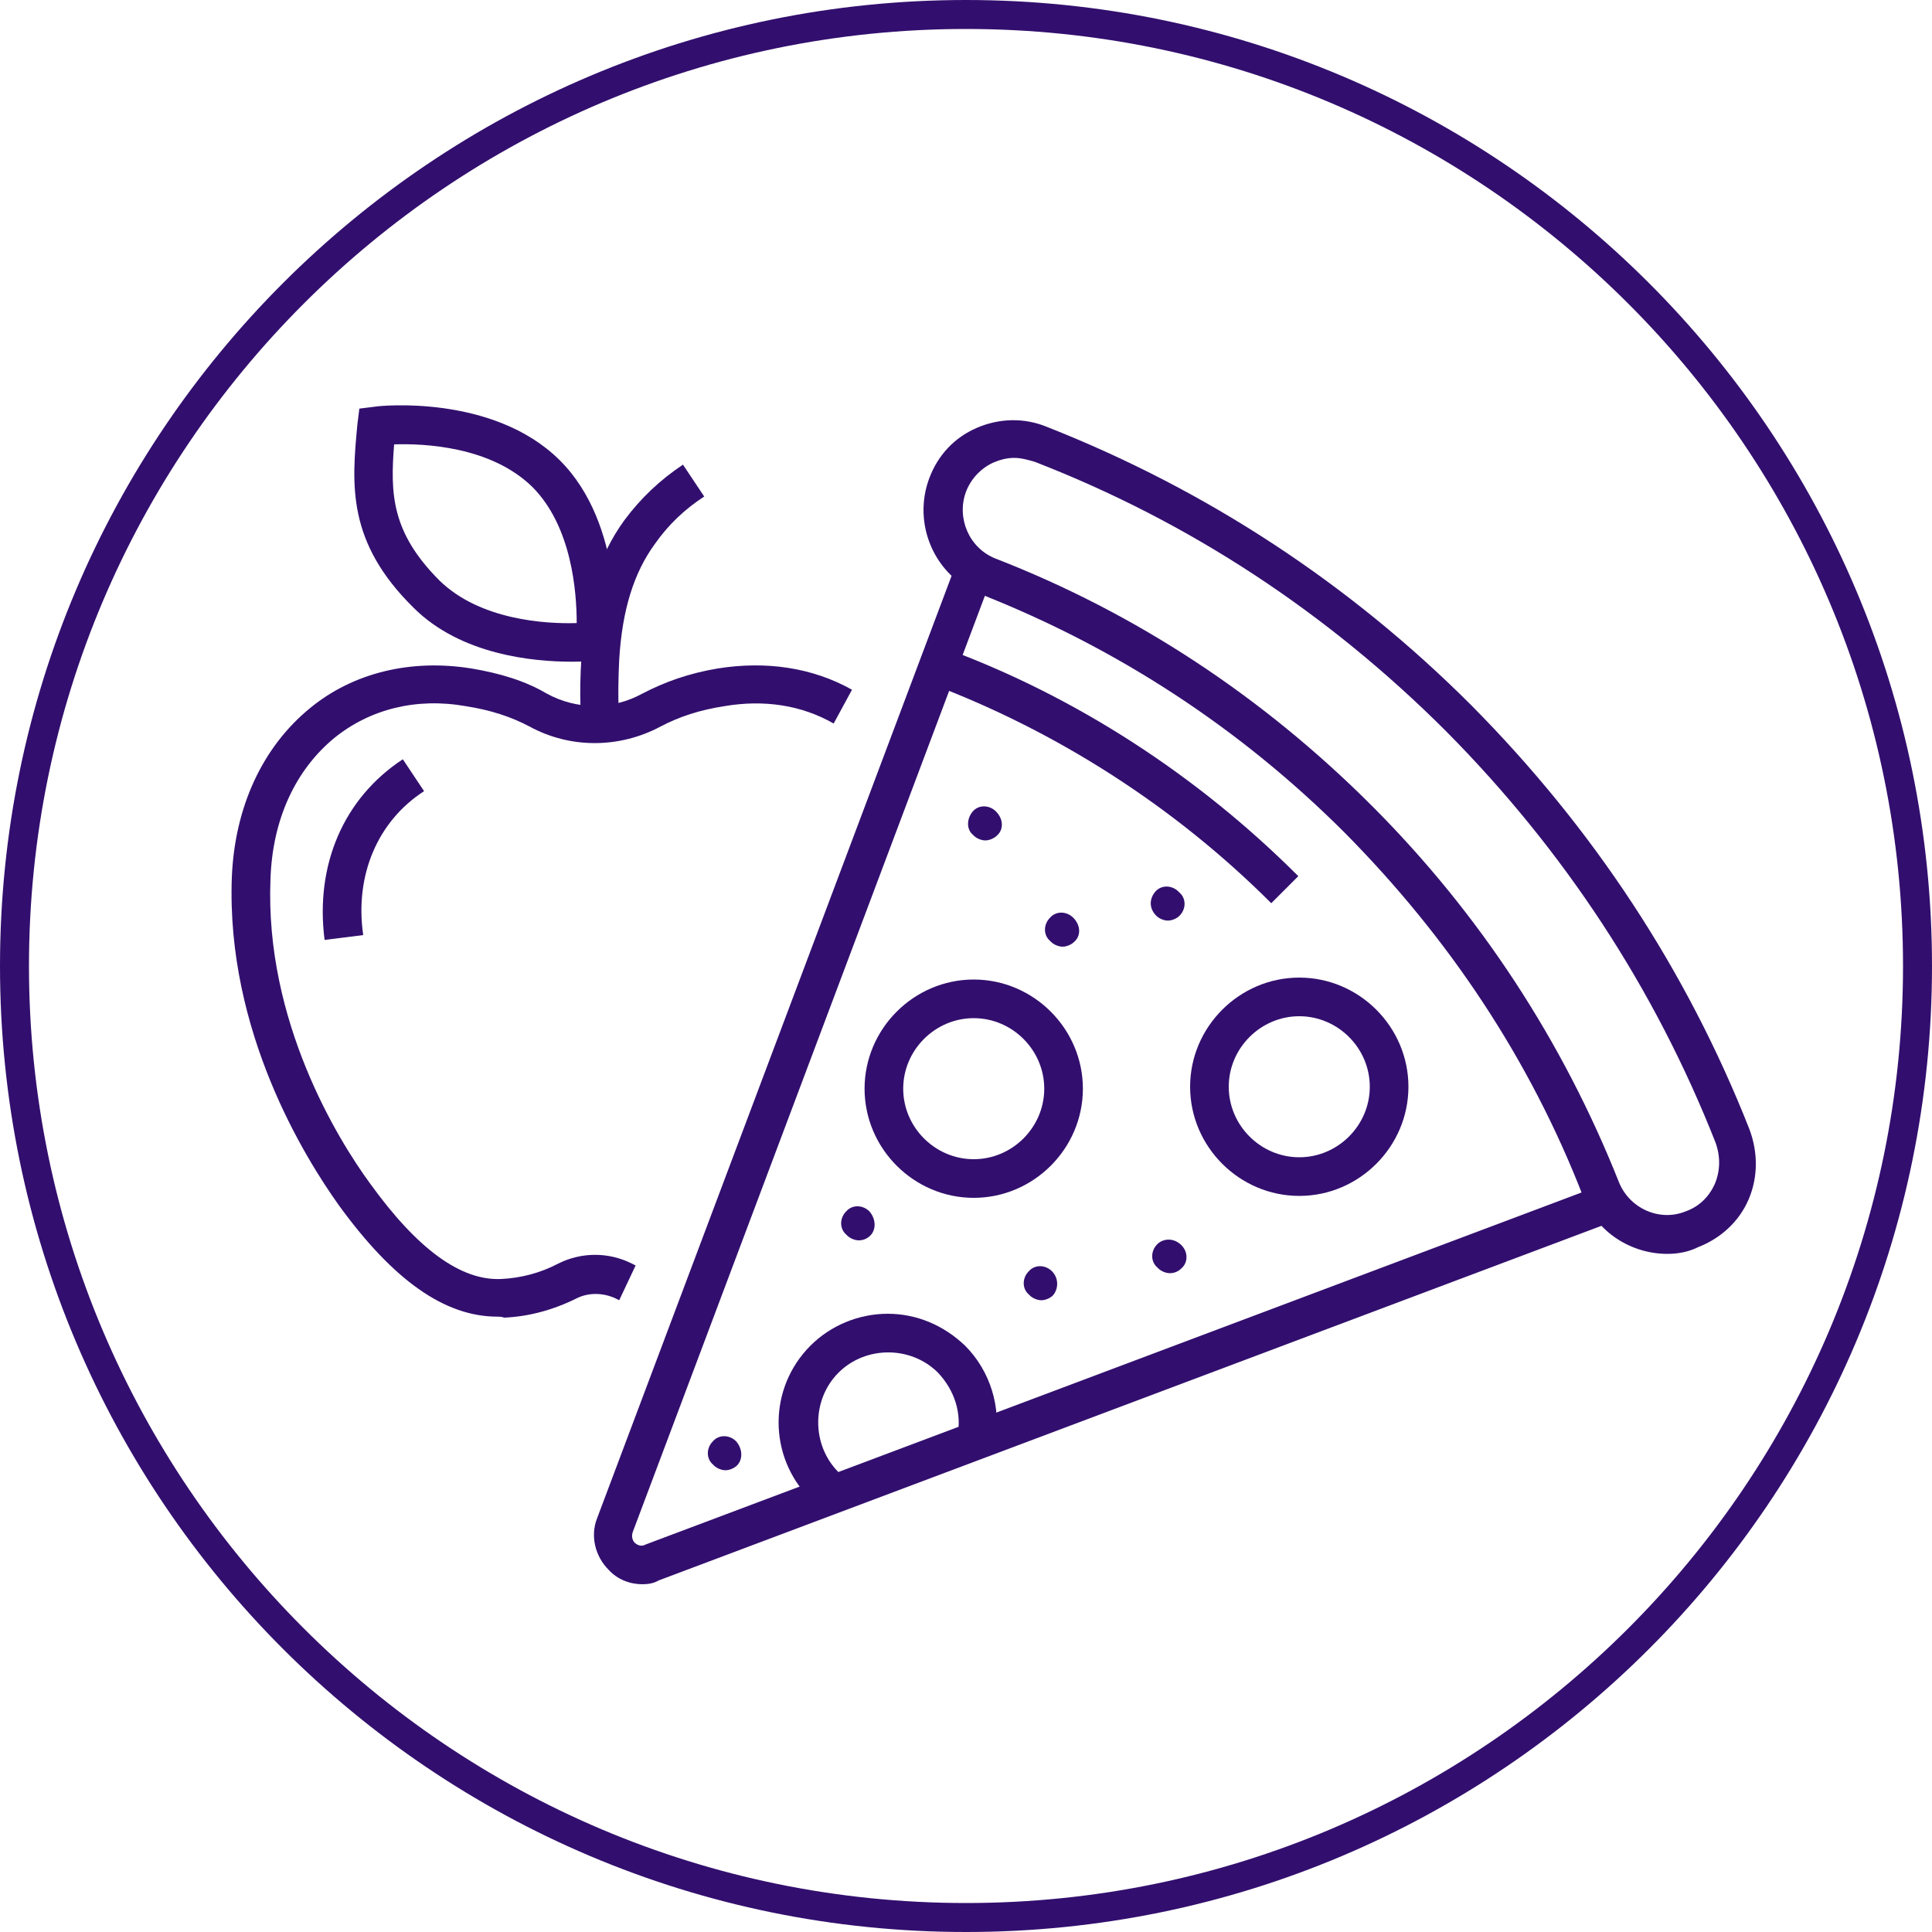 <svg xmlns="http://www.w3.org/2000/svg" id="Layer_1" data-name="Layer 1" viewBox="0 0 200 200"><g id="Layer_8" data-name="Layer 8"><path d="M100,3c53.5,0,97,43.5,97,97s-43.5,97-97,97S3,153.5,3,100,46.5,3,100,3M100,0C44.8,0,0,44.8,0,100s44.8,100,100,100,100-44.8,100-100S155.2,0,100,0h0Z" fill="#320f6e" stroke-width="0"></path></g><g id="lunch"><g><g><path d="M108.9,131.6c-.7-.7-1.8-.7-2.4,0-.7.7-.7,1.8,0,2.4l.1.1c.3.3.8.5,1.2.5s.9-.2,1.2-.5c.6-.7.6-1.8-.1-2.5h0Z" fill="#320f6e" stroke-width="0"></path><path d="M122.3,128.9h0c-.8-.8-1.9-.7-2.5-.1-.7.7-.7,1.8,0,2.4l.1.1c.3.3.8.5,1.2.5.5,0,.9-.2,1.2-.5.7-.6.7-1.7,0-2.4Z" fill="#320f6e" stroke-width="0"></path><path d="M119.7,94.8c.3.3.8.5,1.2.5s.9-.2,1.2-.5c.7-.7.7-1.8,0-2.4l-.1-.1c-.7-.7-1.8-.7-2.4,0s-.7,1.7.1,2.5h0Z" fill="#320f6e" stroke-width="0"></path><path d="M111.1,95c-.7-.7-1.8-.7-2.4,0-.7.7-.7,1.8,0,2.4l.1.1c.3.3.8.5,1.2.5s.9-.2,1.2-.5c.7-.6.7-1.7-.1-2.5h0Z" fill="#320f6e" stroke-width="0"></path><path d="M90,125.4c-.7-.7-1.8-.7-2.4,0-.7.7-.7,1.8,0,2.4l.1.1c.3.3.8.5,1.2.5.5,0,.9-.2,1.2-.5.6-.6.6-1.7-.1-2.5h0Z" fill="#320f6e" stroke-width="0"></path><path d="M103.1,84c-.7-.7-1.8-.7-2.4,0s-.7,1.8,0,2.4l.1.1c.3.3.8.5,1.2.5s.9-.2,1.2-.5c.7-.6.7-1.7-.1-2.5h0Z" fill="#320f6e" stroke-width="0"></path><path d="M76.2,149.2c-.7-.7-1.8-.7-2.4,0-.7.7-.7,1.8,0,2.4l.1.1c.3.3.8.5,1.2.5s.9-.2,1.2-.5c.6-.6.6-1.7-.1-2.5h0Z" fill="#320f6e" stroke-width="0"></path></g><g><path d="M66.5,164c-1.3,0-2.6-.5-3.5-1.5-1.4-1.4-1.9-3.5-1.2-5.3l37.2-98.9,3.7,1.4-37.2,98.9c-.2.6.1,1,.2,1.1s.6.5,1.1.2l98.9-37.2,1.4,3.7-98.9,37.2c-.5.3-1.1.4-1.7.4Z" fill="#320f6e" stroke-width="0"></path><path d="M85.2,156.3c-.5-.3-.9-.7-1.3-1.1-4.4-4.4-4.4-11.5,0-15.9,2.1-2.1,5-3.3,8-3.3s5.8,1.2,8,3.3c2.6,2.6,3.8,6.4,3.1,10.1l-3.9-.7c.5-2.4-.3-4.8-2-6.6-2.8-2.8-7.5-2.8-10.3,0s-2.8,7.5,0,10.3c.3.3.5.5.8.7l-2.4,3.2Z" fill="#320f6e" stroke-width="0"></path><path d="M100.8,124c-6.2,0-11.3-5.1-11.3-11.3s5.1-11.3,11.3-11.3,11.3,5.1,11.3,11.3-5.1,11.3-11.3,11.3ZM100.8,105.4c-4,0-7.3,3.3-7.3,7.3s3.3,7.3,7.3,7.3,7.3-3.3,7.3-7.3-3.3-7.3-7.3-7.3Z" fill="#320f6e" stroke-width="0"></path><path d="M134.5,123.8c-6.2,0-11.3-5.1-11.3-11.3s5.1-11.3,11.3-11.3,11.3,5.1,11.3,11.3-5.1,11.3-11.3,11.3ZM134.5,105.2c-4,0-7.3,3.3-7.3,7.3s3.3,7.3,7.3,7.3,7.3-3.3,7.3-7.3-3.3-7.3-7.3-7.3Z" fill="#320f6e" stroke-width="0"></path><path d="M172.6,129.8c-3.7,0-7.3-2.2-8.7-5.9-5.5-14.2-13.9-26.8-24.7-37.7-10.8-10.8-23.5-19.1-37.7-24.7-4.7-1.8-7.1-7.2-5.3-12,.9-2.4,2.6-4.2,4.9-5.2s4.9-1.1,7.3-.1c16.5,6.5,31.3,16.2,43.9,28.8h0c12.6,12.7,22.3,27.4,28.8,43.9.9,2.4.9,5-.1,7.3s-2.9,4-5.2,4.9c-1,.5-2.1.7-3.2.7ZM105,47.4c-.8,0-1.5.2-2.2.5-1.3.6-2.3,1.7-2.8,3-1,2.7.3,5.8,3,6.9,14.7,5.7,27.8,14.4,39,25.6s19.8,24.4,25.6,39c1.1,2.7,4.2,4.1,6.9,3,1.4-.5,2.4-1.5,3-2.8.6-1.4.6-2.9.1-4.3-6.3-16-15.7-30.3-27.9-42.6-12.3-12.3-26.6-21.7-42.6-27.9-.7-.2-1.4-.4-2.1-.4Z" fill="#320f6e" stroke-width="0"></path><path d="M131.6,93.5c-10-10-22.2-17.8-35.2-22.7l1.4-3.7c13.6,5,26.2,13.2,36.6,23.6l-2.8,2.8Z" fill="#320f6e" stroke-width="0"></path><path d="M59.2,68.5c-4,0-11.5-.7-16.4-5.6-6.9-6.8-6.4-12.7-5.8-19l.2-1.6,1.6-.2c.5-.1,12.2-1.3,19.1,5.5h0c6.8,6.7,5.8,18.5,5.8,19l-.2,1.6-1.6.2c-.2,0-1.2.1-2.7.1ZM40.8,46c-.4,5.1-.3,9.1,4.7,14.1,4.2,4.1,11,4.5,14.2,4.4,0-3.2-.5-10-4.6-14.1-4.3-4.2-11.2-4.5-14.3-4.4Z" fill="#320f6e" stroke-width="0"></path><path d="M60.2,74.8c0-.1-.3-2.5,0-6.9.3-5.8,1.8-10.4,4.4-14,1.7-2.3,3.7-4.2,6.1-5.8l2.2,3.3c-2,1.3-3.7,2.9-5.1,4.9-2.2,3-3.4,6.9-3.7,12-.2,4,0,6.2,0,6.2l-3.9.3Z" fill="#320f6e" stroke-width="0"></path><path d="M33.6,97.3c-1-7.8,2-14.7,8.1-18.7l2.2,3.3c-4.8,3.1-7.2,8.7-6.3,14.9l-4,.5Z" fill="#320f6e" stroke-width="0"></path><path d="M51.5,136.3c-5.5,0-10.8-3.8-16.4-11.5-3.5-4.9-11.7-18-11.1-34,.3-7.3,3.2-13.5,8.1-17.5,4.5-3.7,10.5-5.1,16.7-4.1,3,.5,5.6,1.3,7.8,2.6,3.1,1.7,6.8,1.7,9.9,0,2.3-1.2,4.8-2.1,7.8-2.6,5-.8,9.8-.1,13.9,2.2l-1.9,3.5c-3.3-1.9-7.2-2.5-11.3-1.8-2.6.4-4.7,1.1-6.6,2.1-4.3,2.3-9.4,2.3-13.6,0-1.9-1-4-1.7-6.6-2.1-5.1-.9-9.9.3-13.6,3.3-4,3.3-6.4,8.4-6.6,14.6-.6,14.7,7,27,10.3,31.5,4.9,6.8,9.4,10.1,13.6,9.9,2-.1,4-.6,5.9-1.6,2.4-1.2,5.2-1.2,7.6,0l.4.2-1.7,3.6-.4-.2c-1.3-.6-2.8-.6-4,0-2.4,1.2-5,1.9-7.5,2-.3-.1-.5-.1-.7-.1Z" fill="#320f6e" stroke-width="0"></path></g></g></g><g id="spirit_wear" data-name="spirit wear" display="none"><g><path d="M141,42c-2.2-.9-4.2-1.7-6.1-2.4-.3-4.3-1.7-15.5-7.6-16.6-1.7-.3-3.7.4-5.8,1.7h0c-2.9,1.9-10.7,6.3-21.6,6.3s-17.8-3.9-21.4-6.2h0c-2.2-1.5-4.3-2.2-6-1.9-5.8,1.1-7.2,12.3-7.6,16.6-1.9.7-3.9,1.5-6.1,2.4-12.1,5.1-22.3,11.2-22.3,34.4v64.9c0,3.7,1.9,6.9,4.8,8.8v4.1c0,3.5,2.8,6.4,6.4,6.4h10.3c.2,2.7,2,5,4.6,5.9,5.9,1.9,18.6,5.2,37.5,5.2s31.6-3.2,37.4-5.2c2.6-.9,4.4-3.2,4.6-5.9h10.3c3.5,0,6.4-2.8,6.4-6.4v-4.1c2.9-1.9,4.8-5.1,4.8-8.8v-64.9c-.1-23.2-10.3-29.3-22.6-34.3ZM126.5,26.4h.3c1.6.3,4.1,4.8,4.7,13.5-3.1,2.3-15.6,11-28.2,12.4,1.6-2.6,4.2-6.7,7.2-10.8,7.8-10.4,13.6-15.1,16-15.1ZM113.2,32.5c-2,2.2-3.9,4.7-5.6,7-3.3,4.4-6,8.7-7.6,11.4-1.6-2.7-4.3-7-7.6-11.4-1.7-2.3-3.6-4.7-5.5-6.9,3.7,1.2,8.1,2,13.1,2s9.5-.9,13.2-2.1ZM73.3,26.5c2.1-.4,8.2,4.2,16.3,15.1,3,4.1,5.6,8.2,7.2,10.8-12.6-1.4-25.1-10.1-28.2-12.4.6-8.7,3.1-13.2,4.7-13.5ZM44.8,154.2v-2.7c.7.1,1.4.2,2.1.2h11v5.3h-10.3c-1.5,0-2.8-1.3-2.8-2.8ZM155.2,154.2c0,1.5-1.3,2.8-2.8,2.8h-10.3v-5.3h11c.7,0,1.4-.1,2.1-.2v2.7ZM160,141.3c0,3.8-3.1,6.9-6.9,6.9h-11v-70.3h-3.5v82.1c0,1.4-.9,2.6-2.2,3.1-5.7,1.9-17.9,5-36.3,5s-30.7-3.1-36.4-5c-1.3-.4-2.2-1.6-2.2-3v-82.2h-3.5v70.2h-11c-3.8,0-6.9-3.1-6.9-6.9v-64.9c0-22.7,10.8-27.2,20.3-31.1,2.2-.9,4.3-1.7,6.1-2.4,2.1,1.6,8.2,5.9,15.9,9.2v33h3.5v-31.6c3.6,1.3,7.3,2.2,11.2,2.6l-.1.1h6v-.1c3.8-.3,7.6-1.3,11.2-2.6v31.6h3.5v-33c7.7-3.3,13.7-7.6,15.9-9.2,1.9.7,3.9,1.5,6.1,2.4,9.5,3.9,20.3,8.4,20.3,31.1v65Z" fill="#320f6e" stroke-width="0"></path><path d="M84.7,111.6c-.1-.2-.1-.7-.1-1.4v-1c0-1.1-.1-1.9-.4-2.4s-.8-.9-1.5-1.2c.8-.3,1.4-.8,1.8-1.5s.5-1.4.5-2.1c0-.6-.1-1.1-.3-1.6-.2-.5-.5-.9-.8-1.3-.4-.5-.9-.8-1.5-1.1-.6-.2-1.4-.4-2.5-.4h-7.4v15.2h3.1v-5.9h3.4c.9,0,1.6.2,1.9.5s.5,1,.5,1.9v1.4c0,.4.1.9.1,1.3,0,.2.1.5.2.8h3.5v-.4c-.2-.1-.4-.4-.5-.8ZM80.9,104.2c-.4.2-.9.2-1.6.2h-3.6v-4.1h3.7c.7,0,1.2.1,1.5.3.6.3.9.9.9,1.9.1.8-.2,1.4-.9,1.7Z" fill="#320f6e" stroke-width="0"></path><polygon points="91 97.7 87.8 97.7 87.8 112.9 98.5 112.9 98.5 110.1 91 110.1 91 97.7" fill="#320f6e" stroke-width="0"></polygon><polygon points="109.7 103.5 103.8 103.5 103.8 97.7 100.6 97.7 100.6 112.9 103.8 112.9 103.8 106.1 109.7 106.1 109.7 112.9 112.9 112.9 112.9 97.7 109.7 97.7 109.7 103.5" fill="#320f6e" stroke-width="0"></polygon><path d="M123.6,104.2l-2.6-.6c-1-.2-1.7-.4-2-.6-.5-.3-.7-.7-.7-1.2,0-.6.2-1,.7-1.4.5-.3,1.1-.5,2-.5.7,0,1.3.1,1.8.4.7.4,1.1,1,1.2,1.9h3c-.1-1.6-.6-2.8-1.8-3.7-1.1-.8-2.5-1.3-4.1-1.3-1.9,0-3.4.4-4.4,1.3s-1.5,2-1.5,3.4c0,1.5.5,2.6,1.5,3.3.6.4,1.7.8,3.3,1.2l1.6.4c.9.2,1.6.4,2.1.7.4.3.7.7.7,1.2,0,.9-.4,1.4-1.3,1.8-.5.2-1.1.2-1.8.2-1.2,0-2.1-.3-2.6-.9-.3-.3-.5-.9-.6-1.6h-3c0,1.6.6,2.8,1.7,3.7,1.1.9,2.7,1.4,4.7,1.4s3.4-.5,4.5-1.4,1.6-2.1,1.6-3.5-.5-2.4-1.4-3.1c-.6-.4-1.4-.8-2.6-1.1Z" fill="#320f6e" stroke-width="0"></path></g></g><g id="announcements" display="none"><g><path d="M154.2,48.4c0-2.1-1.8-8-5.9-10.2-5.1-2.8-11.6.5-19.3,9.8-17.7,21.5-74.8,17.6-75.3,17.6h-.1c-15.7,0-28.5,12.8-28.5,28.5s11.9,27.6,26.9,28.4c1.3,15.9,5.7,30,12.5,39.7.3.5.9.8,1.5.8h17.5c.6,0,1.1-.3,1.5-.8.3-.5.4-1.1.2-1.7-4.8-12.4-6.9-23.2-7.1-35.9,17.6,2.3,40,7.3,50.1,17.6,1.8,1.8,3.6,3.4,5.5,4.7.3.5.8.8,1.4.9,3.5,2.1,6.9,3.3,9.9,3.3,1.4,0,2.8-.2,4-.8,3.4-1.4,5.3-4.6,5.3-8.7-.1-9.6-.1-92.4-.1-93.2h0ZM66.9,159.3c-6-9-10-22.1-11.3-36.6l18.9,2.1c.2,12.2,2.1,22.7,6.4,34.4h-14v.1ZM150.6,48.4v93.1c0,1.9-.5,4.4-3.1,5.4-2.4,1-6.2.5-10.6-2.2v-51.4c0-1-.8-1.8-1.8-1.8s-1.8.8-1.8,1.8v48.8c-.9-.7-1.8-1.6-2.7-2.5-18.9-19.3-74.8-20.7-77.2-20.7-13.7,0-24.9-11.2-24.9-24.9s11.1-24.9,24.8-24.9c1,.1,13.4.9,28.2-.4v41.3c0,1,.8,1.8,1.8,1.8s1.8-.8,1.8-1.8v-41.6h0c22.9-2.4,38.6-8.5,46.5-18.2,5.8-7,10.8-10.3,14.1-9.3,3.3,1.1,4.7,6.2,4.8,7.3q.1.1.1.2Z" fill="#320f6e" stroke-width="0"></path><path d="M158.1,77.9c-1,0-1.8.8-1.8,1.8s.8,1.8,1.8,1.8c2.7,0,5,2.2,5,5v16.9c0,2.7-2.2,5-5,5-1,0-1.8.8-1.8,1.8s.8,1.8,1.8,1.8c4.7,0,8.6-3.8,8.6-8.6v-17c-.1-4.7-3.9-8.5-8.6-8.5Z" fill="#320f6e" stroke-width="0"></path></g></g><g id="calendar" display="none"><g><path d="M151.7,159.7H48.3c-8.2,0-14.8-6.6-14.8-14.8v-76.4c0-8.2,6.6-14.8,14.8-14.8h12.2v3.8h-12.2c-6.1,0-11,4.9-11,11v76.3c0,6.1,4.9,11,11,11h103.3c6.1,0,11-4.9,11-11v-76.3c0-6.1-4.9-11-11-11h-12v-3.8h12c8.2,0,14.8,6.6,14.8,14.8v76.3c.1,8.2-6.6,14.9-14.7,14.9Z" fill="#320f6e" stroke-width="0"></path><rect x="72.7" y="53.7" width="54.7" height="3.8" fill="#320f6e" stroke-width="0"></rect><rect x="35.4" y="82.6" width="129.2" height="3.8" fill="#320f6e" stroke-width="0"></rect><path d="M66.6,72.2c-4.4,0-8-3.6-8-8v-15.8c0-4.4,3.6-8,8-8s8,3.6,8,8v15.8c0,4.4-3.6,8-8,8ZM66.6,44.2c-2.3,0-4.2,1.9-4.2,4.2v15.8c0,2.3,1.9,4.2,4.2,4.2s4.2-1.9,4.2-4.2v-15.8c0-2.4-1.9-4.2-4.2-4.2Z" fill="#320f6e" stroke-width="0"></path><path d="M133.6,72.2c-4.4,0-8-3.6-8-8v-15.8c0-4.4,3.6-8,8-8s8,3.6,8,8v15.8c0,4.4-3.6,8-8,8ZM133.6,44.2c-2.3,0-4.2,1.9-4.2,4.2v15.8c0,2.3,1.9,4.2,4.2,4.2s4.2-1.9,4.2-4.2v-15.8c0-2.4-1.9-4.2-4.2-4.2Z" fill="#320f6e" stroke-width="0"></path><path d="M68.4,113.6h-17.8v-17.8h17.7v17.8h.1ZM54.4,109.7h10.1v-10.1h-10.1v10.1Z" fill="#320f6e" stroke-width="0"></path><path d="M95.5,113.6h-17.7v-17.8h17.7v17.8ZM81.6,109.7h10.1v-10.1h-10.1v10.1Z" fill="#320f6e" stroke-width="0"></path><path d="M123.1,113.6h-17.7v-17.8h17.7s0,17.8,0,17.8ZM109.2,109.7h10.1v-10.1h-10.1v10.1Z" fill="#320f6e" stroke-width="0"></path><path d="M150.6,113.6h-17.7v-17.8h17.7v17.8ZM136.6,109.7h10.1v-10.1h-10.1v10.1Z" fill="#320f6e" stroke-width="0"></path><g><path d="M68.4,139.1h-17.7v-17.7h17.7v17.7ZM54.5,135.3h10.1v-10.1h-10.1v10.1Z" fill="#320f6e" stroke-width="0"></path><path d="M95.6,139.1h-17.8v-17.7h17.7v17.7h.1ZM81.6,135.3h10.1v-10.1h-10.1v10.1Z" fill="#320f6e" stroke-width="0"></path><path d="M123.2,139.1h-17.7v-17.7h17.7v17.7ZM109.3,135.3h10.1v-10.1h-10.1v10.1Z" fill="#320f6e" stroke-width="0"></path><path d="M150.6,139.1h-17.7v-17.7h17.7v17.7ZM136.7,135.3h10.1v-10.1h-10.1v10.1Z" fill="#320f6e" stroke-width="0"></path></g></g></g><g id="student" display="none"><g><path d="M134.4,163.4h-68.8l-1.8-49.4h72.4l-1.8,49.4ZM68.9,159.9h62.1l1.6-42.5h-65.2l1.5,42.5Z" fill="#320f6e" stroke-width="0"></path><path d="M155.4,163.4h-14.9c-1,0-1.7-.8-1.7-1.7s.8-1.7,1.7-1.7h14.9c3.1,0,5.8-1.6,7.4-4.2,1.6-2.6,1.7-5.8.3-8.5l-17.2-31.7c-2.5-4.5-6.7-7.9-11.7-9.3-6.7-1.9-15.6-4.3-19.4-5.4-3.3,4-8.6,6.4-14.5,6.5h-.1c-6.1,0-11.7-2.5-15-6.5-3.9,1-13.3,3.5-20.4,5.4-5.3,1.4-9.7,5-12.2,9.9l-15.7,31.1c-1.4,2.7-1.3,5.9.2,8.5,1.6,2.6,4.4,4.2,7.4,4.2h14.9c1,0,1.7.8,1.7,1.7s-.8,1.7-1.7,1.7h-14.8c-4.3,0-8.2-2.2-10.4-5.8-2.2-3.7-2.4-8.1-.4-11.9l15.7-31.1c2.9-5.8,8.2-10,14.4-11.7,7.9-2.1,18.5-4.9,21.5-5.7l1.2-.3.7,1c2.6,3.7,7.5,6,12.9,6h.1c5.3,0,9.9-2.3,12.4-6l.7-1,1.2.3c2.8.8,13,3.6,20.5,5.7,5.9,1.6,10.9,5.6,13.8,11l17.2,31.7c2,3.8,1.9,8.3-.4,11.9-2.1,3.7-6,5.9-10.3,5.9Z" fill="#320f6e" stroke-width="0"></path><g><path d="M100.4,93.9c-10.7,0-19.8-6.2-24-16.1l-2.3-1.2c-4.6-2.4-5.5-7.2-5.8-10.6-.3-4-1-13.9-.3-18.6,2.5-16.8,15.6-29.2,31.2-29.7h1.9c15.8.4,29,12.8,31.5,29.7h0c.7,4.7,0,14.6-.3,18.6-.3,3.4-1.2,8.1-5.8,10.6l-2.3,1.2c-4,10-13.1,16.1-23.8,16.1ZM99.6,21.2c-14.1.4-25.9,11.5-28.2,26.8-.7,4.5.1,14.8.3,17.8.3,4.1,1.5,6.5,4,7.8l3.4,1.8.2.6c3.5,9,11.6,14.5,21.1,14.5s17.5-5.6,21.1-14.5l.2-.6,3.4-1.8c2.4-1.3,3.6-3.7,4-7.8.2-3,1-13.3.3-17.8h0c-2.3-15.5-14.4-26.7-28.8-26.8l-.8.1-.2-.1Z" fill="#320f6e" stroke-width="0"></path><path d="M75.1,61.2c-1,0-1.7-.8-1.7-1.7,0-6.4,3.3-9.1,5.3-10.2,1.2-.6,2.5-1.2,3.7-1.8,3.7-1.8,7.3-3.4,9.4-6l1.7-2,1.2,2.3c3.4,6.6,11.2,11.9,18.9,12.9,2.3.3,6.2.3,11.5-1.4.9-.3,1.9.2,2.2,1.1.3.9-.2,1.9-1.1,2.2-5.9,1.9-10.3,1.9-13,1.5-8.1-1.1-16-6.1-20.3-12.7-2.5,2.2-5.8,3.8-8.9,5.3-1.2.6-2.4,1.1-3.6,1.8-1.3.7-3.5,2.5-3.5,7.1-.1.8-.8,1.6-1.8,1.6Z" fill="#320f6e" stroke-width="0"></path></g><path d="M56.7,134.4c-.4,0-.7-.1-1-.4l-10.5-7.9c-.8-.6-.9-1.7-.3-2.4.6-.8,1.7-.9,2.4-.3l10.5,7.9c.8.6.9,1.7.3,2.4-.3.5-.8.7-1.4.7Z" fill="#320f6e" stroke-width="0"></path><path d="M141.6,134.4c-.5,0-1-.2-1.4-.7-.6-.8-.4-1.8.3-2.4l10.5-7.9c.8-.6,1.8-.4,2.4.3.6.8.4,1.8-.3,2.4l-10.5,7.9c-.3.3-.6.4-1,.4Z" fill="#320f6e" stroke-width="0"></path></g></g><g id="parent" display="none"><g><g><path d="M133.6,122.2h-67.2c-.5,0-.9.2-1.2.5-.3.3-.5.8-.5,1.2l1.7,44.8c0,.9.8,1.6,1.7,1.6h63.9c.9,0,1.6-.7,1.7-1.6l1.7-44.8c0-.5-.2-.9-.5-1.2-.4-.3-.8-.5-1.3-.5ZM130.3,167h-60.6l-1.5-41.5h63.7l-1.6,41.5Z" fill="#320f6e" stroke-width="0"></path><path d="M66.5,85.9l13.1,3.4c.1,0,.3.1.4.1.7,0,1.4-.5,1.6-1.3.2-.9-.3-1.8-1.2-2.1l-11.8-3.1v-30.4c0-19,13.5-33.2,31.4-33.2s31.4,14.3,31.4,33.2v30.8l-12.3,2.7c-.9.2-1.5,1.1-1.3,2,.2.8.9,1.3,1.6,1.3h.4l13.6-3.1h.1q.1,0,.2-.1l.1-.1.1-.1.1-.1.1-.1.1-.1.1-.1.1-.1.1-.1q0-.1.1-.2v-32.6c0-20.9-15-36.6-34.8-36.6s-34.6,15.7-34.6,36.6v31.8c0,.7.5,1.4,1.3,1.6Z" fill="#320f6e" stroke-width="0"></path><path d="M76.7,51c-.9,0-1.7.8-1.7,1.7v9.4c0,6.7,1.7,13,4.9,18.4,3.4,5.7,10.5,15.1,20,15.1s16.7-9.5,20-15.1c3.2-5.3,4.9-11.7,4.9-18.4v-8.2c.7-.3,1.1-1,1-1.7-.1-.9-.9-1.6-1.8-1.5-17.5,1.8-26.1-6.2-29.6-10.9-.1-.1-.2-.3-.3-.4-1.1-1.5-1.6-2.5-1.6-2.7-.4-.8-1.4-1.2-2.2-.8-.8.4-1.2,1.4-.9,2.2,0,.1.5,1.1,1.6,2.7-1.3,2.4-6.2,10.1-14.3,10.2ZM93.3,43.5c1,1.2,2.3,2.4,3.8,3.6,4.3,3.4,11.4,7.1,22.1,7.1.8,0,1.5,0,2.3-.1v7.9c0,6.1-1.5,11.8-4.4,16.6-5.1,8.6-11.4,13.5-17.2,13.5s-12-4.9-17.2-13.5c-2.9-4.8-4.4-10.6-4.4-16.6v-7.8c8-.9,12.9-7.2,15-10.7Z" fill="#320f6e" stroke-width="0"></path><path d="M59.6,164.4l-13.6-5.6v-26.5c0-16.1,8.8-26.1,22.9-26.2l10.8,2.5c5.5,1.6,11.8,3.5,17,5.2.2.1.3.1.5.1.6,0,1.1-.3,1.4-.8.4-.7.3-1.5-.2-2.1l-17.4-18c-.6-.6-1.5-.7-2.2-.2-.2.2-1.2.8-2.3,1.6-2,1.3-4.7,3.2-6.9,4.8-2.6,1.8-4,2.9-4.4,3.8-14,1.7-22.5,12.6-22.5,29.3v27.6c0,.7.4,1.3,1,1.6l14.7,6c.2.1.4.1.6.1.7,0,1.3-.4,1.6-1,.3-.9-.1-1.9-1-2.2ZM78.4,97.1c.5-.3.9-.6,1.2-.8l11.9,12.3c-7.4-2.3-16.1-4.8-21-6,2.4-1.7,6.1-4.3,7.9-5.5Z" fill="#320f6e" stroke-width="0"></path><path d="M134.8,103c-.4-.9-1.8-2-4.4-3.8-2.2-1.6-5-3.5-6.9-4.8-1.1-.7-2-1.4-2.3-1.6-.7-.5-1.6-.4-2.2.2l-17.4,18c-.5.6-.6,1.4-.2,2.1.3.5.9.8,1.4.8.2,0,.3,0,.5-.1,5.2-1.6,11.5-3.6,17-5.2l10.8-2.5c14.1.1,22.9,10.1,22.9,26.2v26.5l-13.6,5.6c-.9.4-1.3,1.3-.9,2.2.3.7.9,1,1.6,1,.2,0,.4,0,.6-.1l14.7-6c.6-.3,1-.9,1-1.6v-27.6c0-16.7-8.6-27.6-22.6-29.3ZM120.4,96.3c.3.2.7.5,1.2.8,1.8,1.2,5.5,3.7,7.9,5.5-4.9,1.1-13.6,3.7-21,6l11.9-12.3Z" fill="#320f6e" stroke-width="0"></path></g><circle cx="100" cy="118.1" r="2.5" fill="#320f6e" stroke-width="0"></circle></g></g></svg>